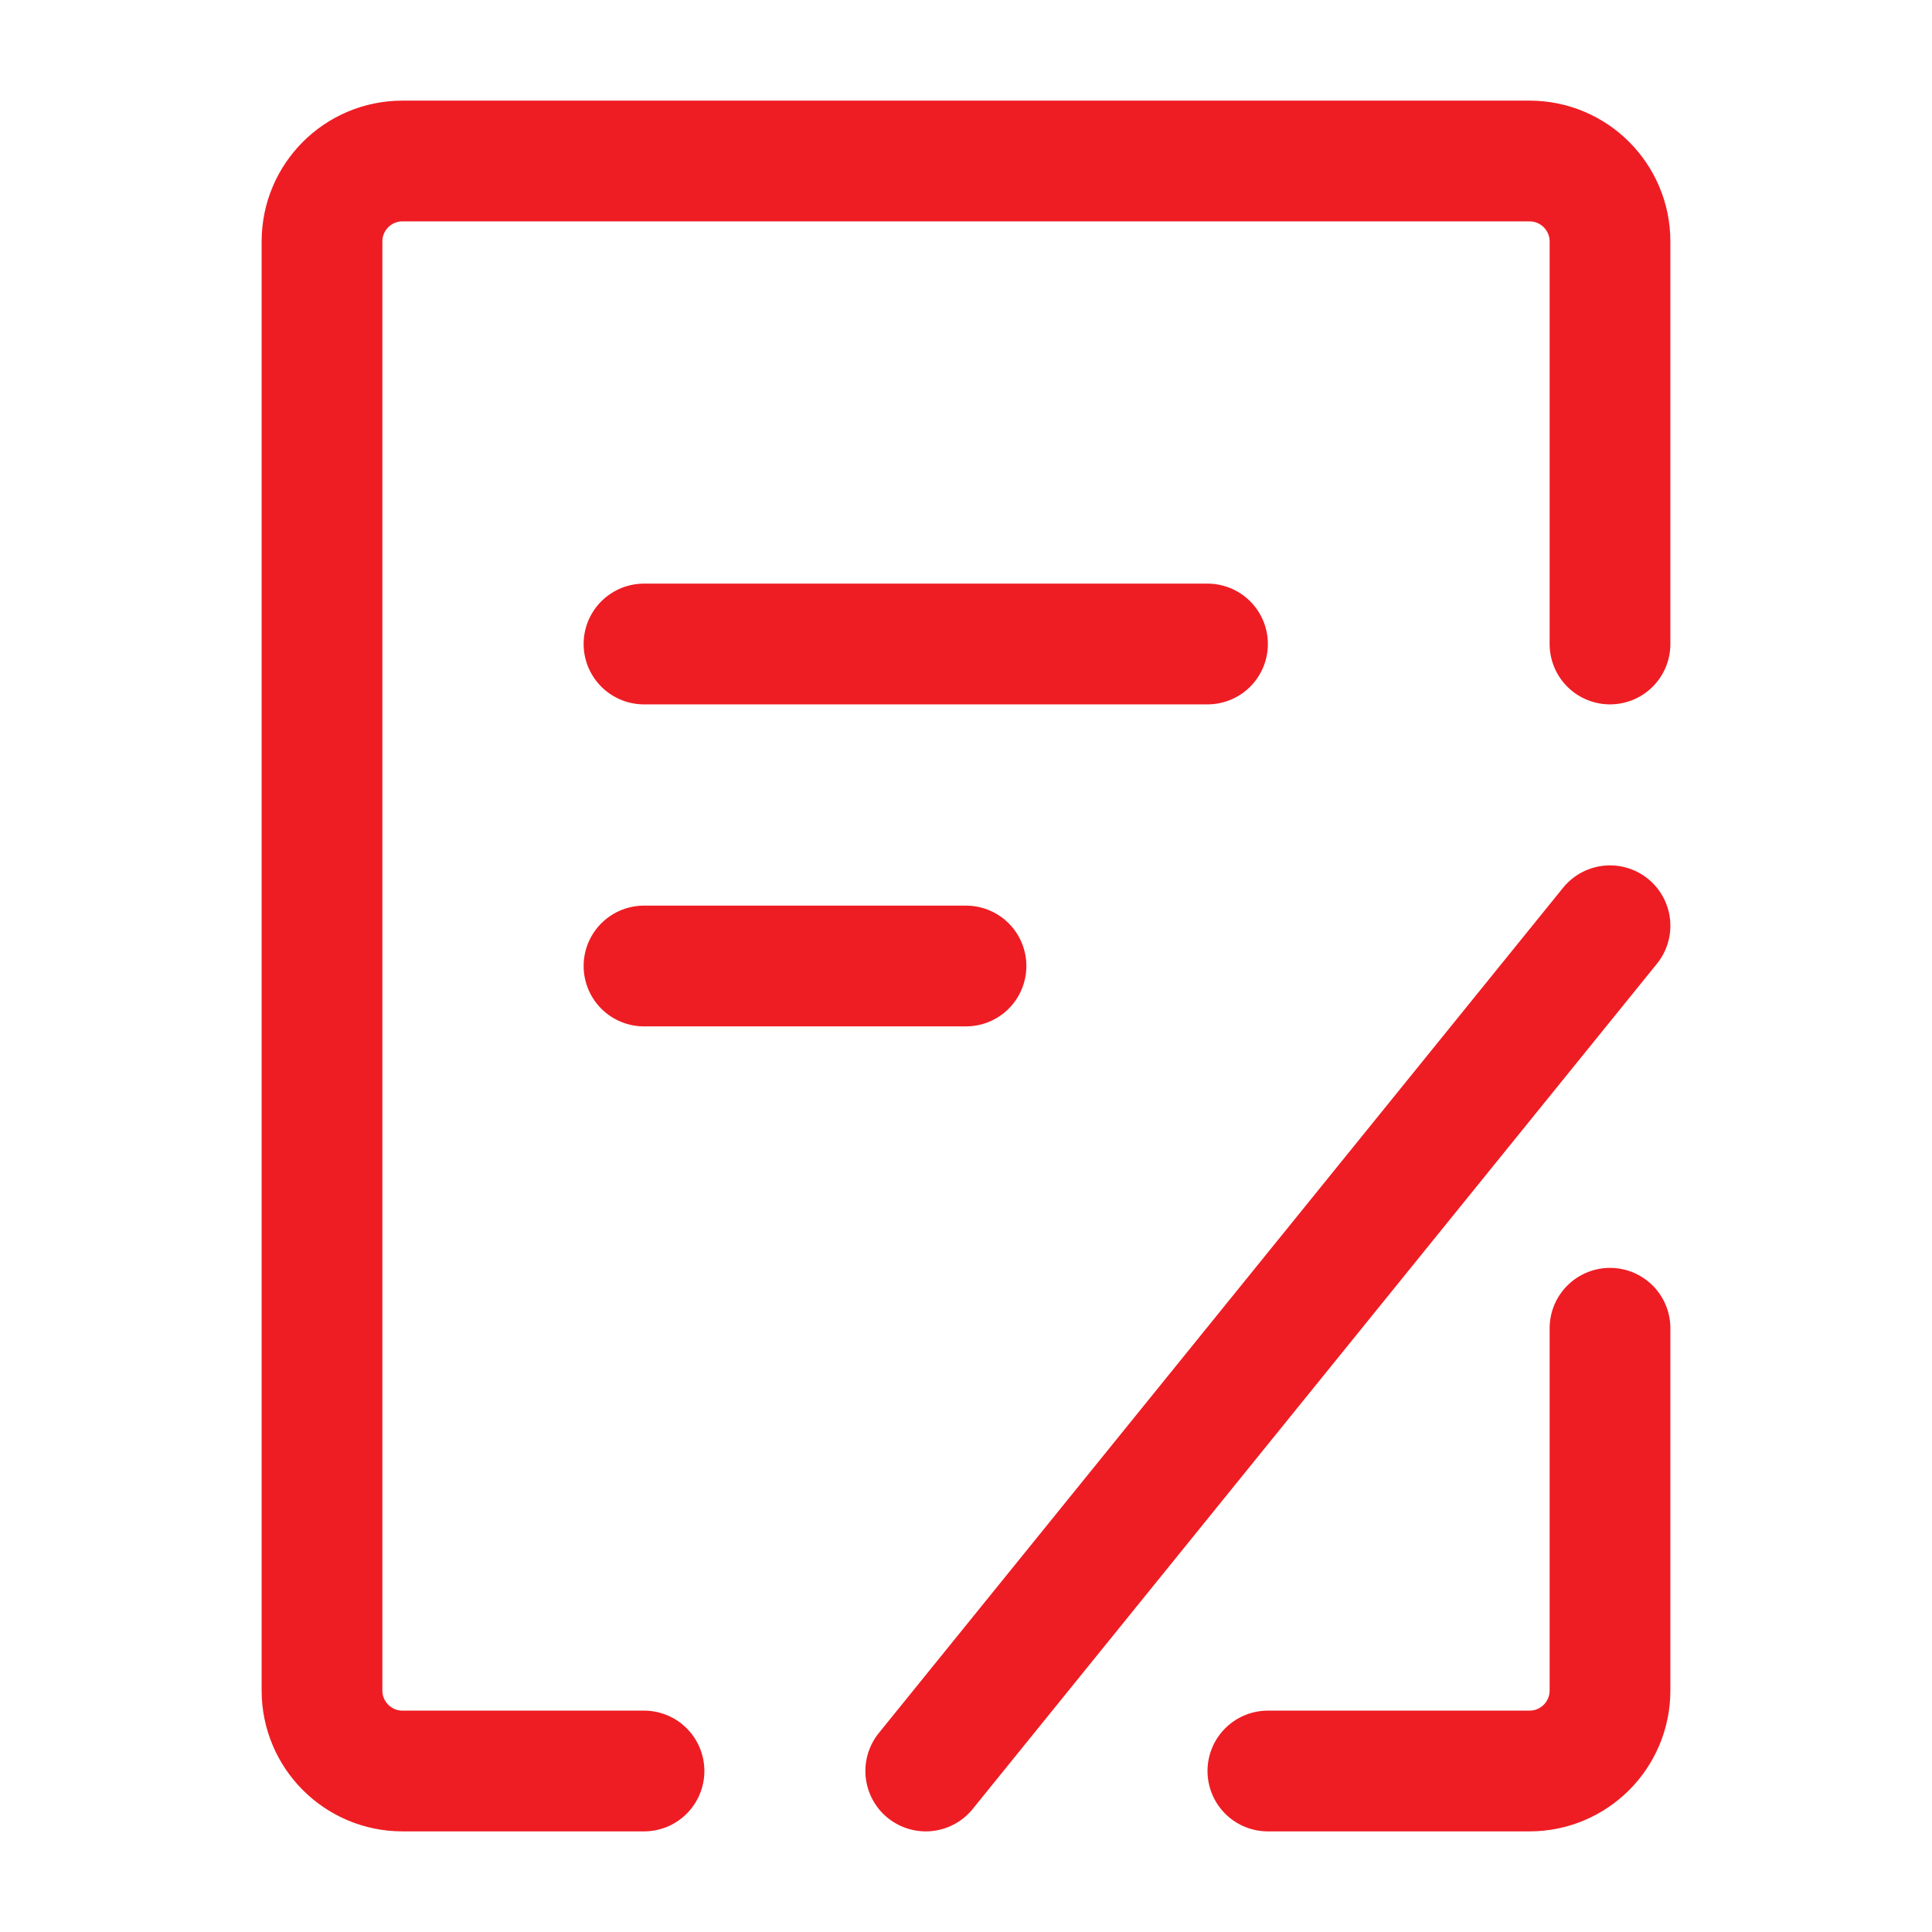 <?xml version="1.0" encoding="UTF-8"?><svg width="25" height="25" viewBox="0 0 48 48" fill="none" xmlns="http://www.w3.org/2000/svg"><path d="M40 33V42C40 43.105 39.105 44 38 44H31.5" stroke="#ee1d23" stroke-width="3" stroke-linecap="round" stroke-linejoin="round"/><path d="M40 16V6C40 4.895 39.105 4 38 4H10C8.895 4 8 4.895 8 6V42C8 43.105 8.895 44 10 44H16" stroke="#ee1d23" stroke-width="3" stroke-linecap="round" stroke-linejoin="round"/><path d="M16 16H30" stroke="#ee1d23" stroke-width="3" stroke-linecap="round"/><path d="M23 44L40 23" stroke="#ee1d23" stroke-width="3" stroke-linecap="round"/><path d="M16 24H24" stroke="#ee1d23" stroke-width="3" stroke-linecap="round"/></svg>